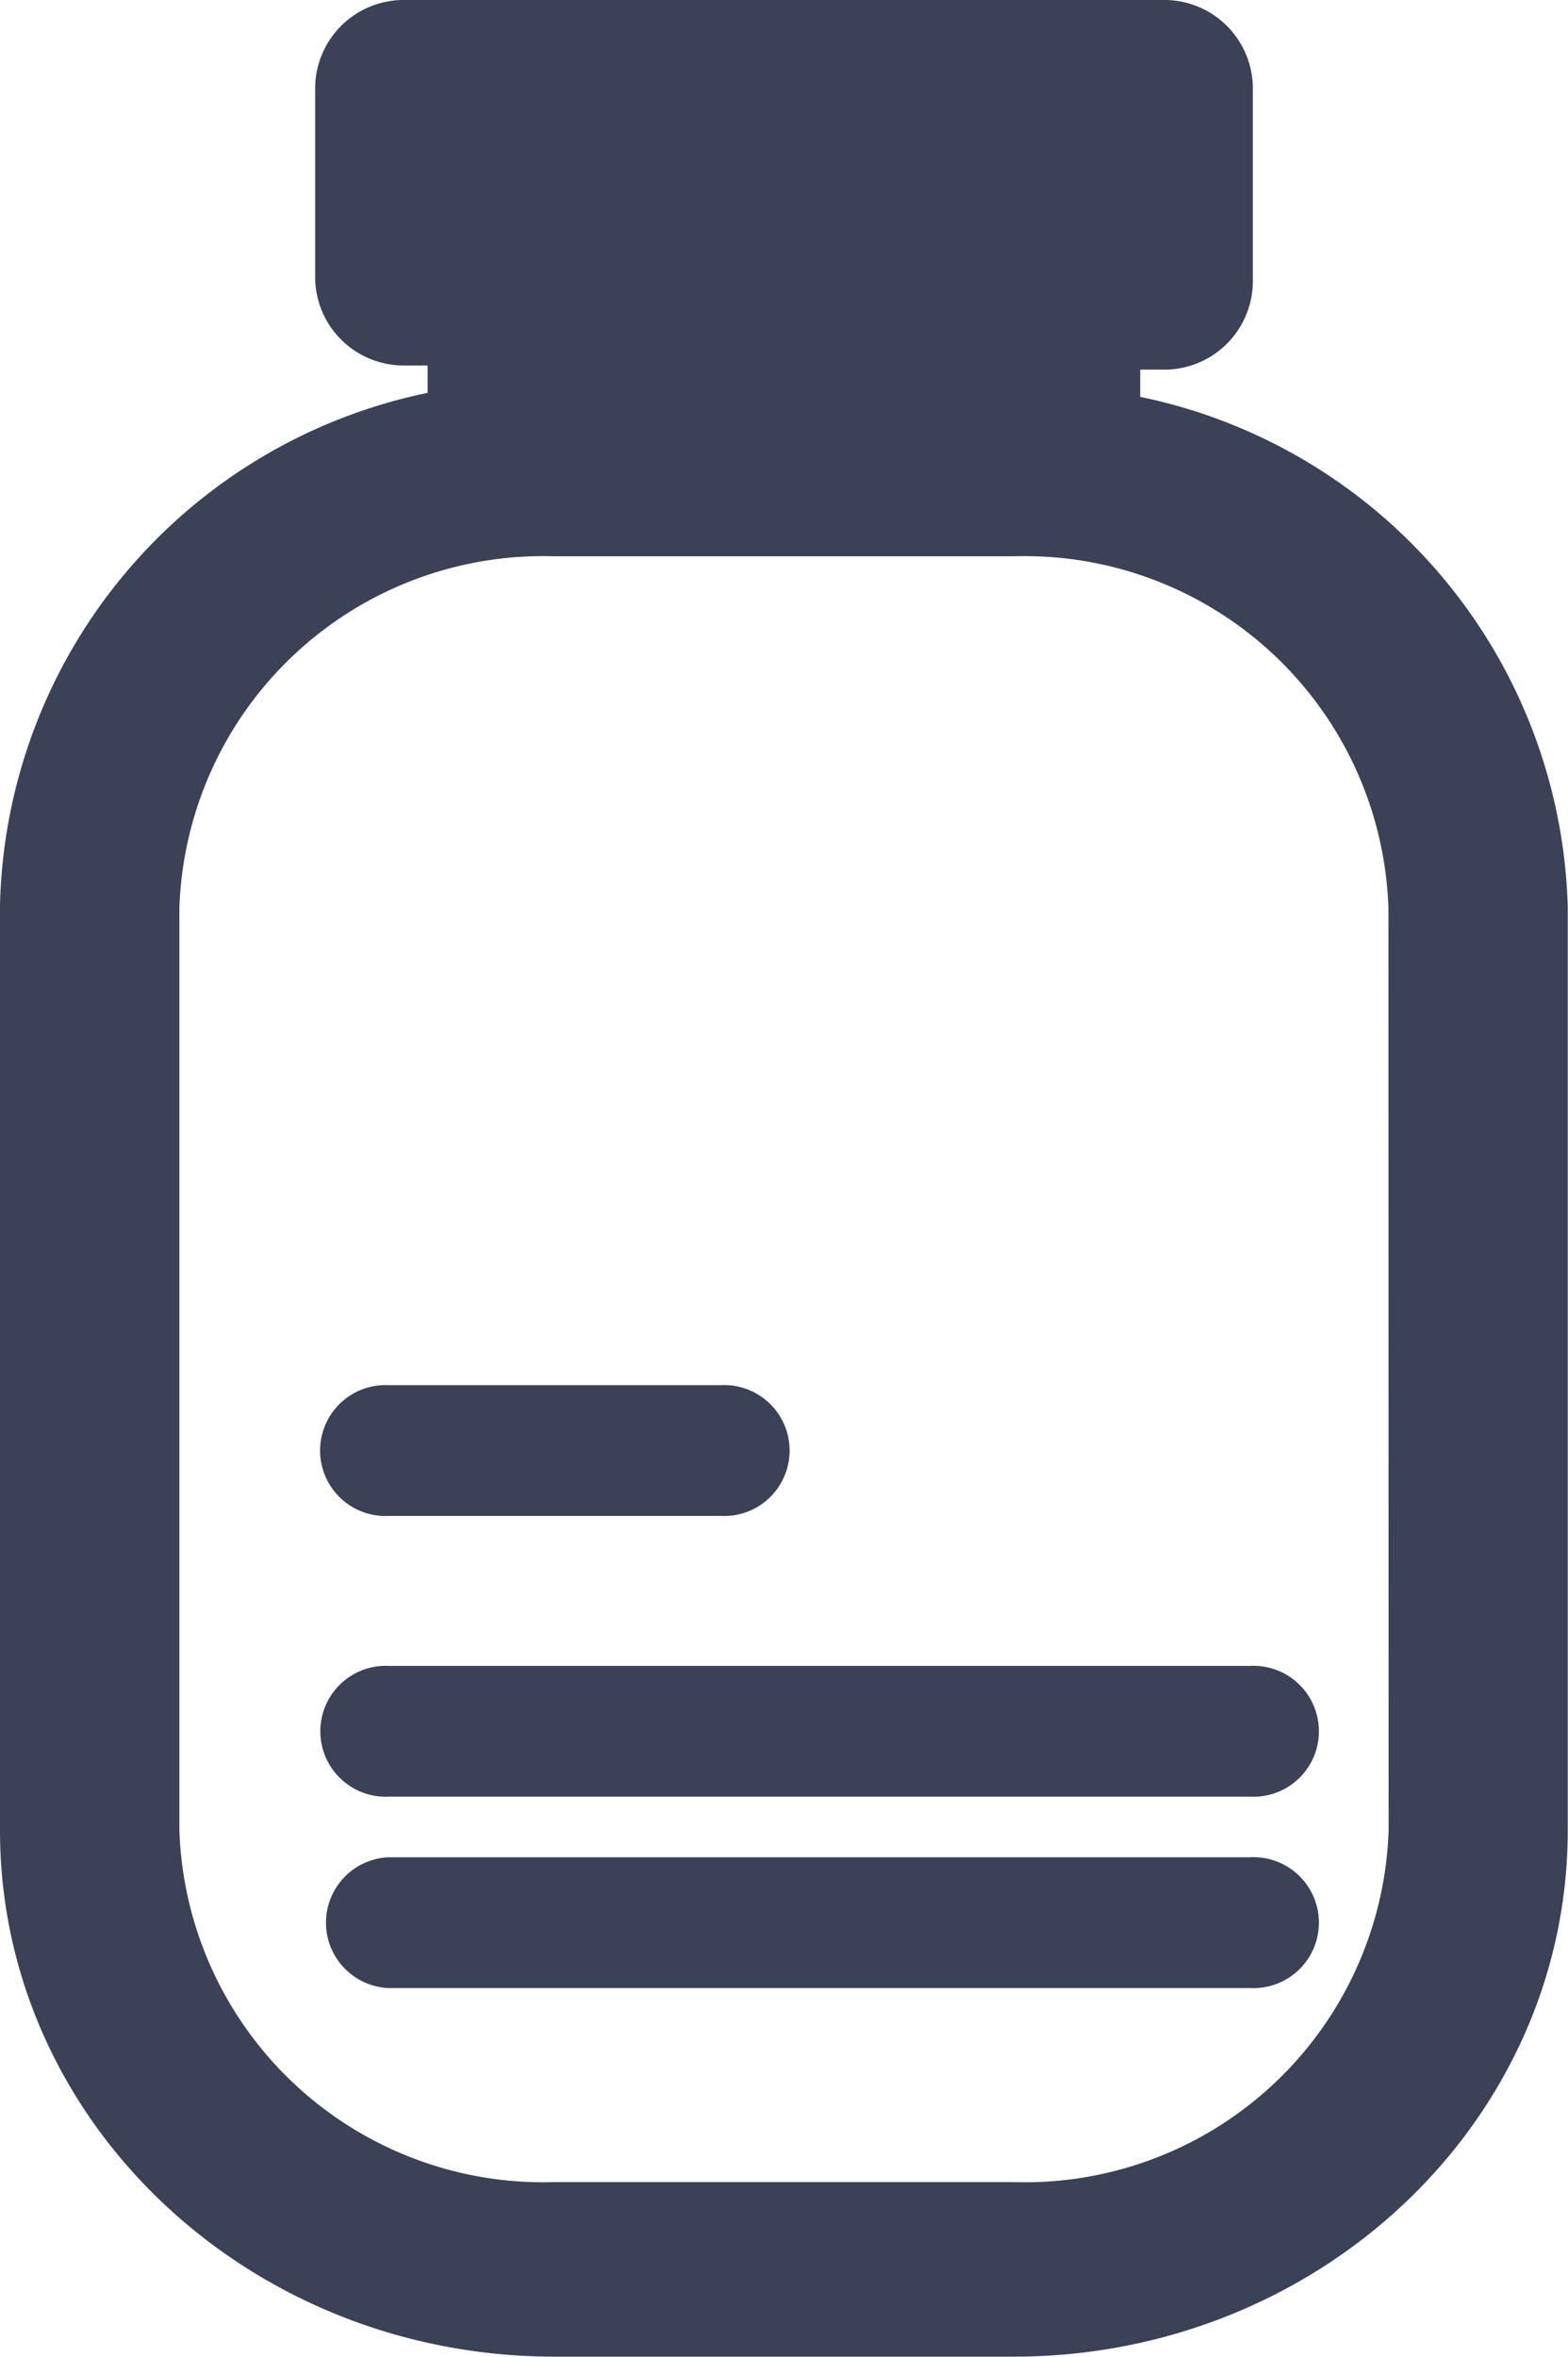 <svg xmlns="http://www.w3.org/2000/svg" width="32.379" height="48.67" viewBox="0 0 32.379 48.67">
  <g id="Grupo_4992" data-name="Grupo 4992" transform="translate(-1436.311 -616.295)">
    <g id="Layer_25" data-name="Layer 25" transform="translate(1423.141 614.295)">
      <path id="Caminho_4381" data-name="Caminho 4381" d="M35.715,11.047V8.633h1.474a.829.829,0,0,0,.852-.8V3.8a.829.829,0,0,0-.852-.8H21.53a.829.829,0,0,0-.852.8V7.747a.829.829,0,0,0,.852.8H23v2.414A10.065,10.065,0,0,0,14.17,20.7V39.8c0,5.446,4.678,9.861,10.444,9.865H34.1c5.766,0,10.44-4.419,10.444-9.865V20.743a10.068,10.068,0,0,0-8.834-9.7Zm-1.7-2.494v2.325h-9.3V8.552ZM42.845,39.8A8.517,8.517,0,0,1,34.1,48.061h-9.49A8.517,8.517,0,0,1,15.874,39.8V20.743a8.517,8.517,0,0,1,8.741-8.256H34.1a8.517,8.517,0,0,1,8.741,8.256Z" fill="#3b4157" stroke="#3b4157" stroke-width="2"/>
      <path id="Caminho_4383" data-name="Caminho 4383" d="M22.262,39.7h6.875a.852.852,0,1,0,0-1.7H22.262a.852.852,0,1,0,0,1.7Z" transform="translate(-1.072 -6.896)" fill="#3b4157" stroke="#3b4157" stroke-width="1"/>
      <path id="Caminho_4384" data-name="Caminho 4384" d="M40.067,45.22h-17.8a.852.852,0,1,0,0,1.7h17.8a.852.852,0,1,0,0-1.7Z" transform="translate(-1.072 -8.319)" fill="#3b4157" stroke="#3b4157" stroke-width="1"/>
      <path id="Caminho_4385" data-name="Caminho 4385" d="M40.067,50.65h-17.8a.852.852,0,0,0,0,1.7h17.8a.852.852,0,1,0,0-1.7Z" transform="translate(-1.072 -9.797)" fill="#3b4157" stroke="#3b4157" stroke-width="1"/>
      <path id="Caminho_4386" data-name="Caminho 4386" d="M24.627,7.092v4.717H34.916L34.4,7.092Z" fill="#3b4157"/>
    </g>
  </g>
</svg>
